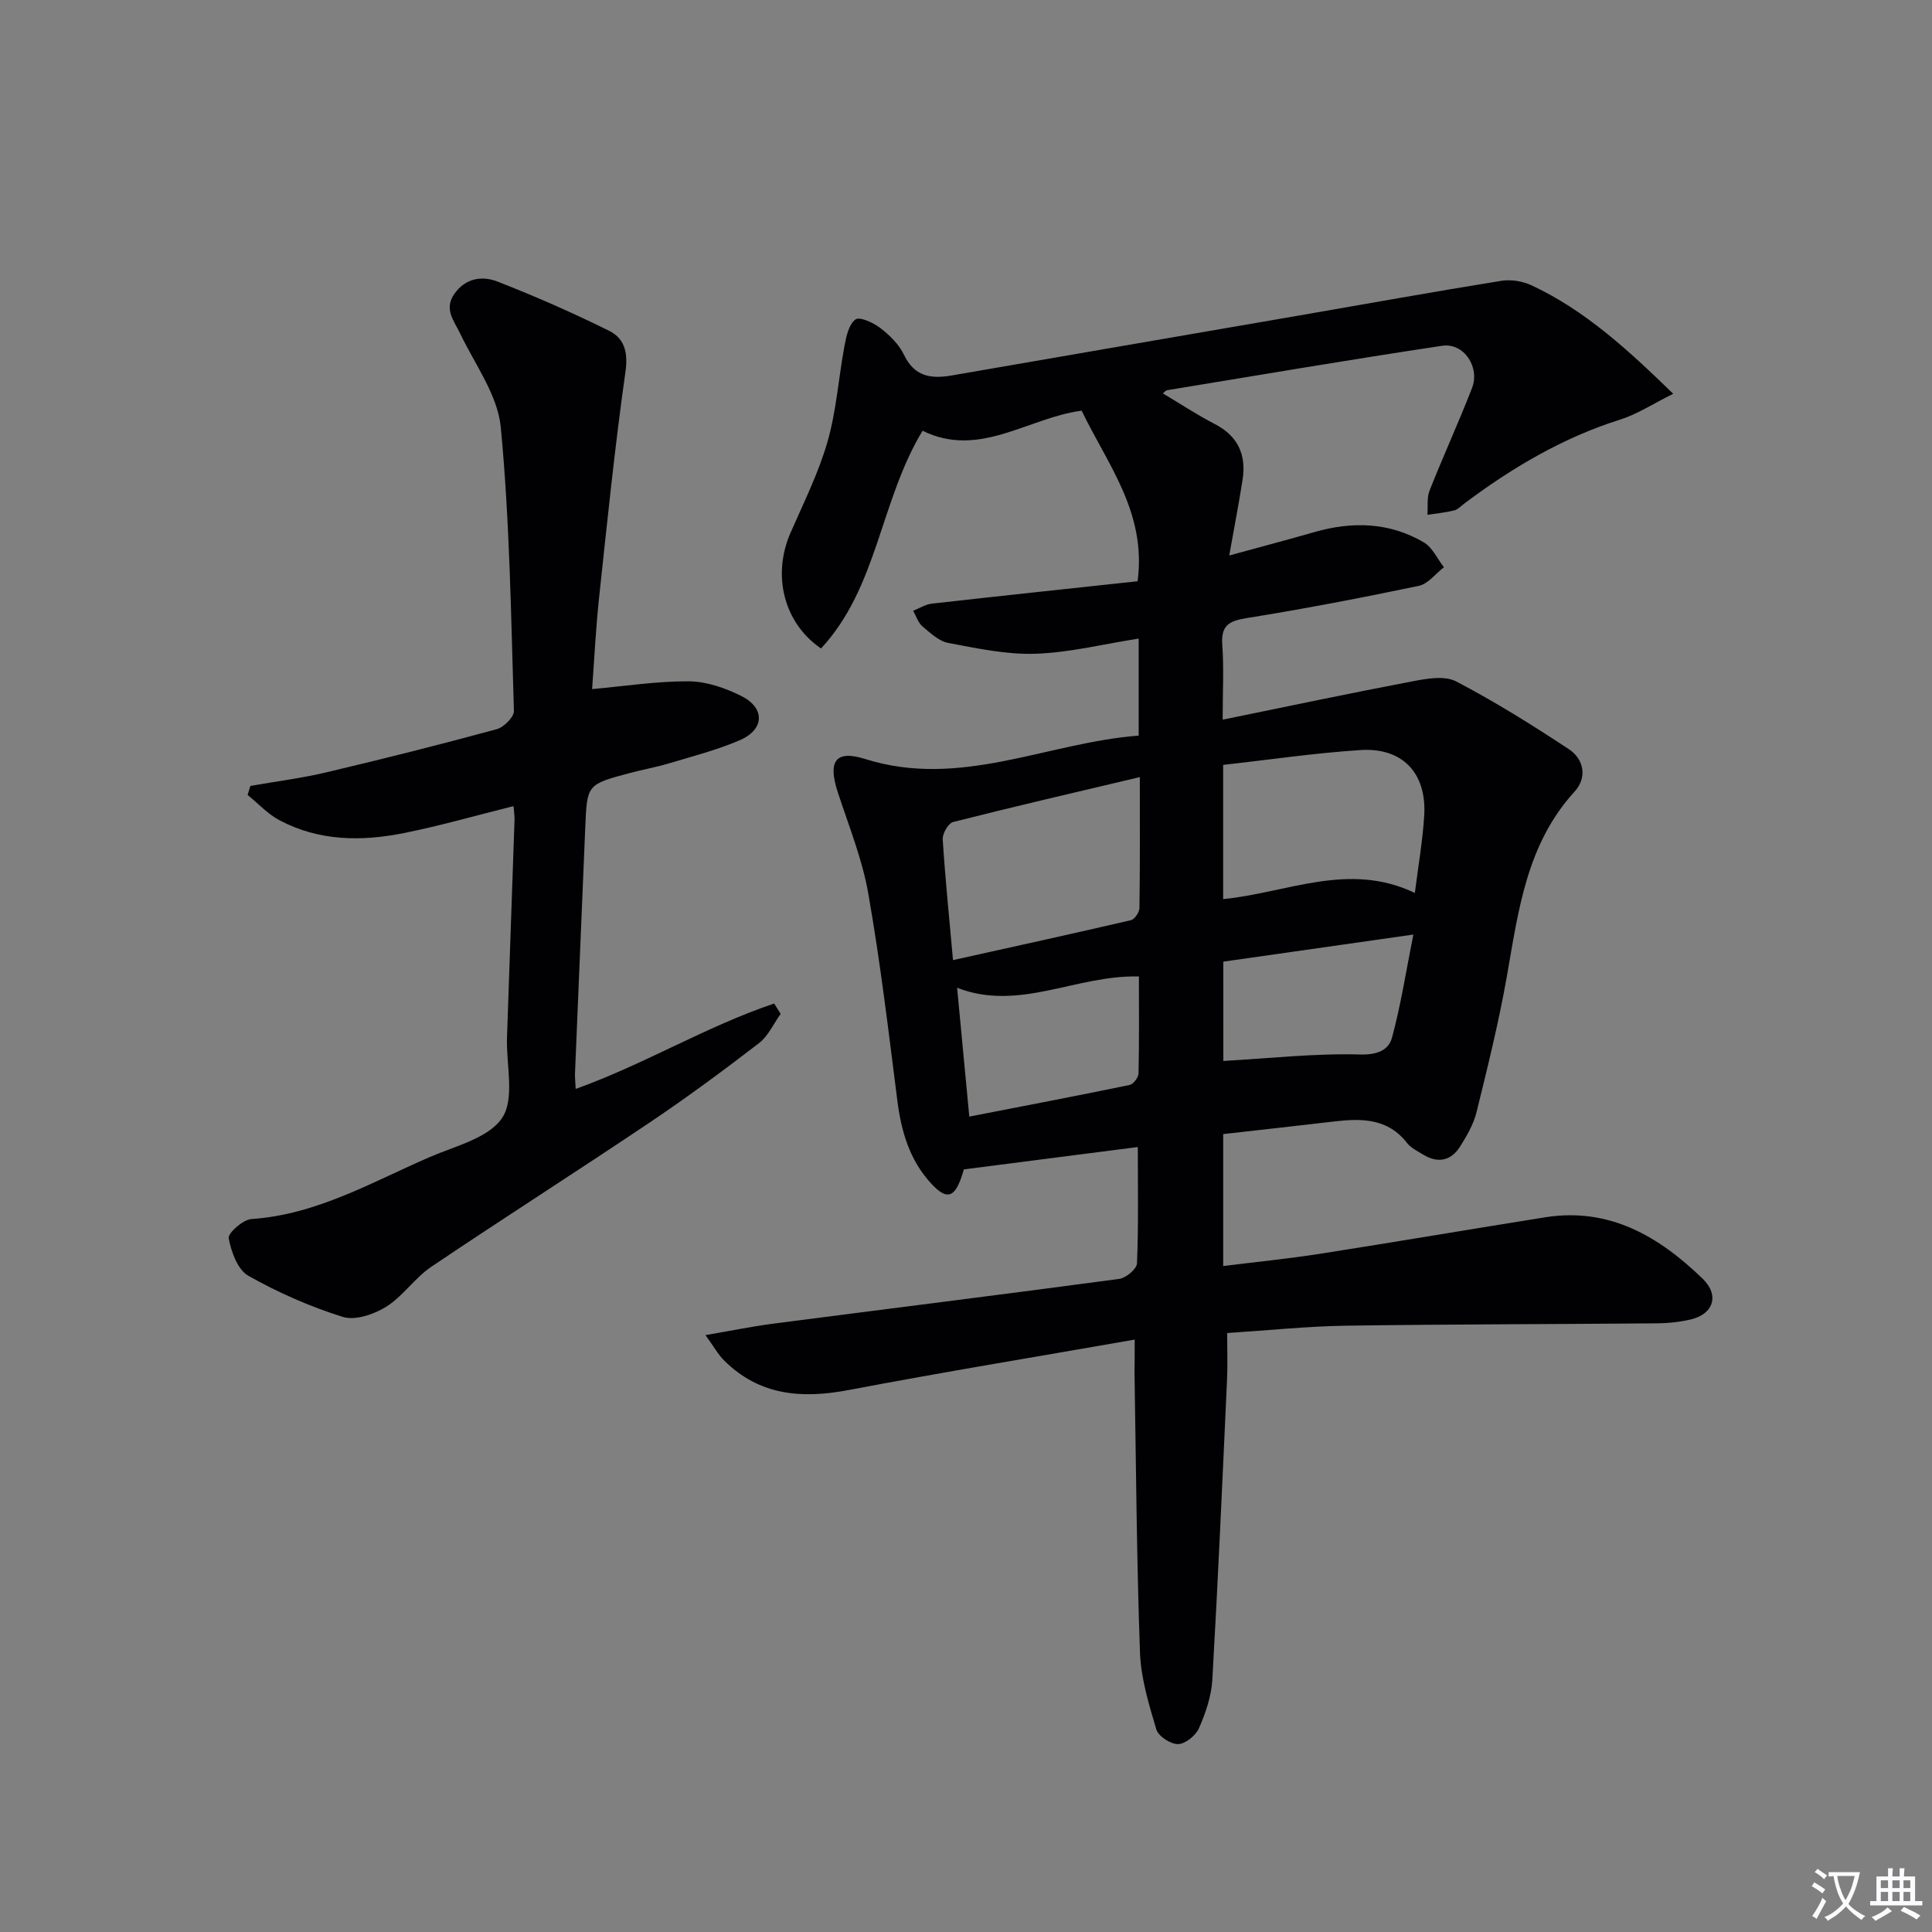 <svg enable-background="new 0 0 400 400" viewBox="0 0 400 400" xmlns="http://www.w3.org/2000/svg"><rect x="0" y="0" width="400" height="400" fill="#808080" stroke="none"/><path d="m377.9 391.2c-.2.3-.4.5-.6.8-.7-.6-1.4-1-2.2-1.5.2-.3.4-.5.5-.8.6.4 1.4.8 2.3 1.5zm-1.8 6.1c-.2-.2-.5-.4-.9-.6.4-.6.8-1.2 1.2-1.9s.7-1.3.9-1.9c.3.3.5.5.8.7-.7 1.3-1.4 2.6-2 3.7zm2.2-9c-.3.3-.5.5-.6.8-.6-.6-1.3-1.1-2-1.5.3-.3.5-.5.6-.7.6.5 1.3.9 2 1.4zm.3.2v-.9h2 4.5c-.3 1.3-.6 2.5-1 3.6s-.9 2.1-1.4 3c.4.5 1 1 1.6 1.4s1.2.8 1.9 1.1c-.3.2-.5.4-.8.8-.4-.3-1-.7-1.6-1.2s-1.2-1.1-1.6-1.6c-.5.6-1.1 1.1-1.7 1.6s-1.4.9-2.1 1.4c-.1-.3-.3-.5-.7-.8.6-.2 1.2-.5 1.9-1s1.4-1.1 2-1.8c-.5-.8-.9-1.6-1.2-2.5s-.6-2-.8-3.2c-.4.1-.7.1-1 .1zm2.5 2.7c.3 1 .7 1.7 1 2.2.3-.5.6-1.1 1-2s.6-1.9.9-3h-3.2-.4c.1.9.3 1.8.7 2.8z" fill="#fbfafc"/><path d="m396.5 388.5v1.5 3.6h1.5v.9c-.4 0-1 0-1.7 0h-7.9c-.5 0-.9 0-1.2 0v-.9h1.3v-3.5c0-.7 0-1.2 0-1.6h2.4c0-.8 0-1.4 0-1.7h1c0 .3-.1.8-.1 1.7h1.5c0-.8 0-1.4 0-1.7h1c0 .3-.1.9-.1 1.7zm-8.2 9.2c-.2-.3-.5-.5-.8-.8.8-.3 1.4-.6 1.9-.9s1-.7 1.4-1.1c.3.3.6.5.9.8-1.6 1-2.8 1.6-3.4 2zm2.6-6.8v-1.6h-1.5v1.6zm0 2.7v-1.9h-1.5v1.9zm2.4-2.7v-1.6h-1.5v1.6zm0 2.7v-1.9h-1.5v1.9zm.2 2 .7-.8c.4.2.9.5 1.6.8s1.3.7 1.8 1c-.3.3-.5.5-.8.8-.4-.3-1.5-1-3.3-1.8zm2-4.7v-1.6h-1.4v1.6zm0 2.7v-1.9h-1.4v1.9z" fill="#fbfafc"/><g fill="#010103"><path d="m234.93 277.35c-20.37 3.56-39.84 6.76-59.21 10.44-9.73 1.85-18.51 1.17-25.85-6.17-1.21-1.21-2.05-2.78-3.81-5.2 5.41-.92 9.71-1.81 14.04-2.37 23.88-3.1 47.78-6.07 71.64-9.27 1.39-.19 3.61-2.05 3.66-3.21.33-7.78.17-15.59.17-24.09-11.97 1.54-23.72 3.05-36.01 4.63-.08.26-.29 1.01-.55 1.74-1.49 4.19-3.1 4.56-6.21 1.2-4.47-4.84-6.21-10.79-7.02-17.22-1.82-14.32-3.52-28.67-6.02-42.88-1.25-7.13-4.05-14-6.31-20.94-2.08-6.37-.52-8.82 5.66-6.87 19.77 6.22 37.69-3.4 56.64-4.84 0-7.29 0-13.56 0-20.09-7.29 1.14-14.28 2.9-21.33 3.14-6 .21-12.09-1.11-18.06-2.23-1.95-.36-3.75-2.06-5.38-3.44-.9-.77-1.3-2.13-1.92-3.23 1.29-.51 2.54-1.32 3.86-1.47 14.16-1.6 28.33-3.1 42.61-4.64 1.87-14.26-6.23-24.16-11.58-35.31-11.04 1.41-21.18 9.96-32.94 4.15-8.8 14.5-9.28 32.46-21.03 45.08-7.78-5.33-10.12-15.23-6.32-23.93 2.72-6.23 5.81-12.39 7.67-18.89 1.85-6.43 2.28-13.26 3.52-19.88.37-1.95.9-4.43 2.27-5.42.87-.63 3.69.66 5.12 1.76 1.93 1.49 3.88 3.38 4.91 5.54 2.16 4.53 5.59 5.04 9.87 4.3 23.87-4.14 47.74-8.24 71.61-12.36 14.06-2.43 28.11-4.97 42.2-7.24 2.02-.33 4.47.09 6.34.97 10.96 5.15 19.73 13.15 29.25 22.42-4.28 2.12-7.45 4.23-10.95 5.33-11.92 3.76-22.44 9.99-32.35 17.43-.67.5-1.3 1.21-2.05 1.39-1.81.44-3.69.63-5.54.91.13-1.7-.14-3.55.46-5.06 2.81-7.1 6-14.05 8.77-21.17 1.7-4.36-1.69-9.45-6.18-8.77-19.02 2.85-37.98 6.09-56.96 9.2-.28.05-.51.38-.86.66 3.6 2.14 7.06 4.44 10.73 6.33 4.85 2.5 6.57 6.41 5.77 11.55-.78 5.03-1.76 10.03-2.76 15.68 6.26-1.72 11.97-3.22 17.64-4.85 7.85-2.25 15.53-2.05 22.66 2.14 1.77 1.04 2.78 3.39 4.15 5.14-1.73 1.33-3.29 3.46-5.22 3.86-11.84 2.48-23.74 4.76-35.68 6.68-3.66.59-5.28 1.56-4.99 5.53.35 4.78.08 9.61.08 15.49 13.32-2.72 26.24-5.46 39.2-7.92 2.98-.57 6.71-1.26 9.11-.01 8.04 4.19 15.77 9.03 23.35 14.03 3.19 2.1 3.83 5.92 1.21 8.78-9.95 10.88-11.62 24.58-14.02 38.19-1.66 9.46-3.98 18.82-6.28 28.16-.62 2.52-2.01 4.93-3.42 7.16-1.92 3.02-4.68 3.51-7.74 1.6-1.13-.7-2.44-1.33-3.22-2.33-4.03-5.2-9.5-5.13-15.21-4.46-7.58.89-15.16 1.73-22.87 2.6v27.32c6.89-.86 13.44-1.51 19.94-2.52 15.58-2.44 31.13-5.09 46.71-7.57 13.32-2.12 23.6 3.98 32.63 12.73 3.54 3.43 2.19 7.35-2.53 8.43-2.24.52-4.58.77-6.88.79-21.49.19-42.99.18-64.48.49-7.96.12-15.9.96-24.57 1.52 0 3.35.12 6.44-.02 9.52-.95 20.76-1.86 41.52-3.05 62.26-.2 3.4-1.38 6.87-2.76 10.02-.66 1.52-2.81 3.27-4.32 3.31-1.53.04-4.08-1.62-4.51-3.03-1.55-5.2-3.19-10.57-3.39-15.93-.69-19.3-.81-38.61-1.13-57.92.02-1.83.04-3.63.04-6.87zm-37.62-78.57c12.73-2.82 24.81-5.47 36.85-8.27.76-.18 1.73-1.63 1.75-2.51.13-8.6.08-17.21.08-27.11-13.38 3.17-26.06 6.1-38.66 9.3-.99.25-2.22 2.39-2.15 3.58.51 8.06 1.33 16.1 2.13 25.01zm55.93-40.42v27.79c13.23-1.29 26-7.85 39.69-1.27.7-5.61 1.63-10.83 1.94-16.08.52-8.72-4.48-14.06-13.17-13.51-9.39.6-18.72 1.99-28.46 3.07zm-17.44 43.81c-12.95-.36-24.78 7.33-37.64 2.34.85 9.02 1.66 17.56 2.52 26.67 11.16-2.17 22.2-4.28 33.2-6.55.77-.16 1.82-1.55 1.84-2.38.15-6.61.08-13.23.08-20.08zm17.48 17.49c9.6-.54 18.99-1.6 28.33-1.34 3.6.1 5.89-.92 6.59-3.49 1.82-6.7 2.88-13.61 4.42-21.34-14.13 2.01-26.8 3.82-39.35 5.61.01 7.63.01 14.53.01 20.56z"/><path d="m106.32 166.9c-7.95 1.98-15.27 4.09-22.71 5.58-8.78 1.76-17.59 1.68-25.75-2.66-2.44-1.29-4.4-3.46-6.59-5.23.19-.62.38-1.25.56-1.87 5.28-.93 10.63-1.6 15.84-2.84 11.76-2.78 23.49-5.73 35.15-8.9 1.48-.4 3.62-2.53 3.58-3.8-.6-19.59-.86-39.23-2.72-58.72-.64-6.68-5.35-13.01-8.41-19.4-1.29-2.7-3.41-5.06-1.19-8.23 2.31-3.29 5.77-3.76 8.9-2.54 7.86 3.06 15.6 6.47 23.15 10.21 3.11 1.54 3.94 4.4 3.37 8.43-2.21 15.59-3.8 31.28-5.48 46.95-.68 6.41-.99 12.86-1.43 18.79 6.79-.61 13.41-1.65 20.02-1.61 3.65.03 7.55 1.37 10.87 3.04 4.98 2.49 4.81 6.94-.31 9.15-4.68 2.02-9.7 3.3-14.61 4.78-2.7.81-5.5 1.3-8.22 2.03-8.83 2.36-8.8 2.38-9.17 11.27-.7 16.94-1.42 33.89-2.12 50.83-.04.95.08 1.9.14 3.29 14.25-5.11 27.08-12.97 41.09-17.68.45.71.9 1.43 1.35 2.14-1.48 2.05-2.58 4.6-4.5 6.07-7.36 5.66-14.83 11.19-22.53 16.36-15.03 10.1-30.31 19.83-45.33 29.95-3.41 2.3-5.84 6.08-9.3 8.25-2.53 1.58-6.41 2.91-8.99 2.11-6.77-2.11-13.4-5.03-19.57-8.52-2.2-1.24-3.54-4.95-4.06-7.76-.2-1.06 2.95-3.86 4.7-3.98 13.55-.91 24.98-7.67 36.96-12.85 5.3-2.29 12.21-3.93 14.97-8.12 2.64-4.01.8-10.94.99-16.59.5-14.95 1.04-29.89 1.55-44.84.06-.79-.08-1.6-.2-3.09z"/></g></svg>